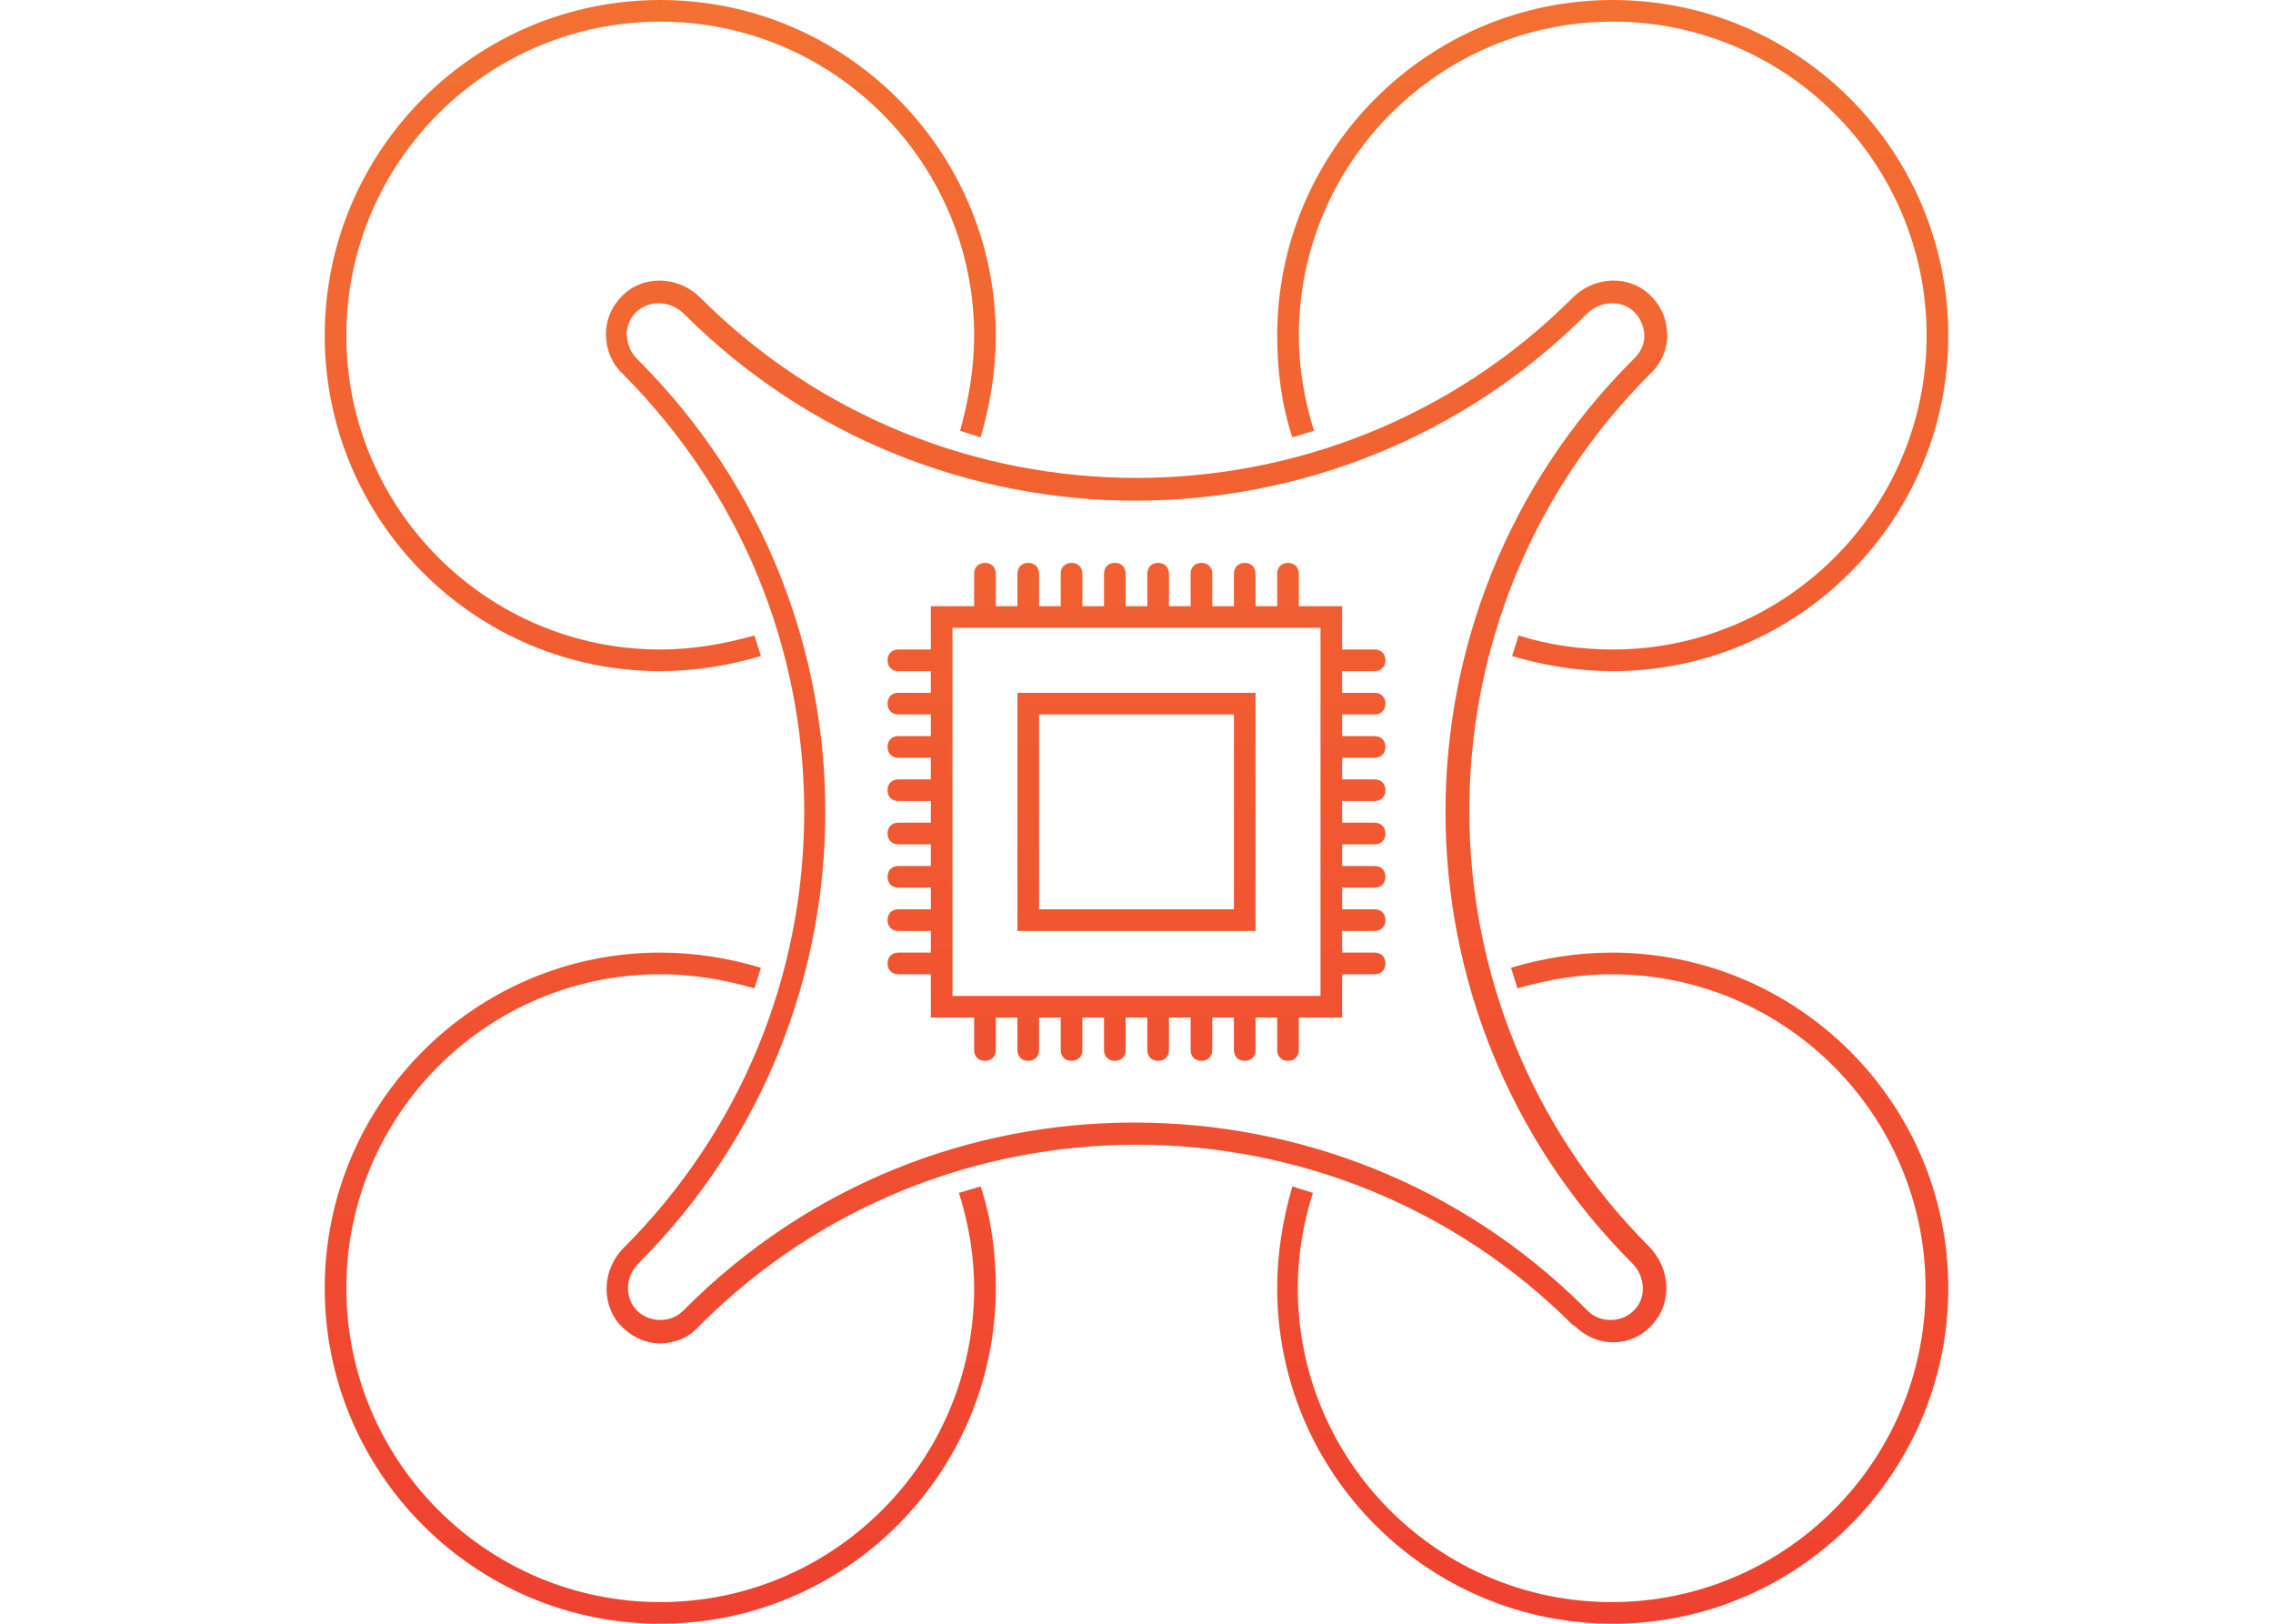 <?xml version="1.0" encoding="utf-8"?>
<!-- Generator: Adobe Illustrator 22.0.1, SVG Export Plug-In . SVG Version: 6.00 Build 0)  -->
<svg version="1.1" id="Layer_1" xmlns="http://www.w3.org/2000/svg" xmlns:xlink="http://www.w3.org/1999/xlink" x="0px" y="0px"
	 viewBox="0 0 210 150" style="enable-background:new 0 0 210 150;" xml:space="preserve">
<style type="text/css">
	.Orange_x0020_Fill{fill:url(#SVGID_1_);}
	.st0{fill:url(#SVGID_2_);}
	.st1{fill:url(#SVGID_3_);}
	.st2{fill:url(#SVGID_4_);}
</style>
<linearGradient id="SVGID_1_" gradientUnits="userSpaceOnUse" x1="0" y1="-170" x2="6.123234e-17" y2="-169">
	<stop  offset="0" style="stop-color:#F37032"/>
	<stop  offset="1" style="stop-color:#EF4130"/>
</linearGradient>
<linearGradient id="SVGID_2_" gradientUnits="userSpaceOnUse" x1="105" y1="0" x2="105" y2="150">
	<stop  offset="0" style="stop-color:#F37032"/>
	<stop  offset="1" style="stop-color:#EF4130"/>
</linearGradient>
<path class="st0" d="M145.5,122.5c0.9,0.9,2.2,1.5,3.5,1.5c1.5,0,2.8-0.6,3.8-1.8c1.7-2,1.5-5-0.4-7c-22.2-22.2-22.2-58.4,0-80.6
	l0.2-0.2c1-1,1.6-2.5,1.4-3.9c-0.1-1.5-0.9-2.8-2.1-3.7c-2-1.4-4.8-1.1-6.6,0.7c-22.2,22.2-58.4,22.2-80.6,0
	c-1.8-1.8-4.6-2.1-6.6-0.7c-1.2,0.9-2,2.2-2.1,3.7c-0.1,1.5,0.4,2.9,1.4,3.9l0.2,0.2C68.4,45.5,74.3,59.8,74.3,75
	c0,15.2-5.9,29.5-16.7,40.3c-1.9,1.9-2.1,5-0.4,7c1,1.1,2.3,1.8,3.8,1.8c1.3,0,2.6-0.5,3.5-1.5l0.2-0.2c22.2-22.2,58.4-22.2,80.6,0
	L145.5,122.5z M63.3,120.9l-0.2,0.2c-1.2,1.2-3.3,1.1-4.4-0.2c-1-1.2-0.9-3,0.3-4.2c23-23,23-60.4,0-83.4l-0.2-0.2
	c-0.6-0.6-0.9-1.5-0.9-2.4c0.1-0.9,0.5-1.7,1.3-2.2c1.2-0.8,2.9-0.6,4,0.5c23,23,60.4,23,83.4,0c1.1-1.1,2.8-1.3,4-0.5
	c0.7,0.5,1.2,1.3,1.3,2.2c0.1,0.9-0.2,1.7-0.9,2.4l-0.2,0.2c-23,23-23,60.4,0,83.4l0.7-0.7l-0.7,0.7c1.2,1.2,1.3,3.1,0.3,4.2
	c-1.1,1.3-3.2,1.4-4.4,0.2l-0.2-0.2c-11.5-11.5-26.6-17.2-41.7-17.2S74.8,109.4,63.3,120.9z M127,62c0.6,0,1-0.4,1-1s-0.4-1-1-1h-3
	v-4h-4v-3c0-0.6-0.4-1-1-1s-1,0.4-1,1v3h-2v-3c0-0.6-0.4-1-1-1s-1,0.4-1,1v3h-2v-3c0-0.6-0.4-1-1-1s-1,0.4-1,1v3h-2v-3
	c0-0.6-0.4-1-1-1s-1,0.4-1,1v3h-2v-3c0-0.6-0.4-1-1-1s-1,0.4-1,1v3h-2v-3c0-0.6-0.4-1-1-1s-1,0.4-1,1v3h-2v-3c0-0.6-0.4-1-1-1
	s-1,0.4-1,1v3h-2v-3c0-0.6-0.4-1-1-1s-1,0.4-1,1v3h-4v4h-3c-0.6,0-1,0.4-1,1s0.4,1,1,1h3v2h-3c-0.6,0-1,0.4-1,1s0.4,1,1,1h3v2h-3
	c-0.6,0-1,0.4-1,1s0.4,1,1,1h3v2h-3c-0.6,0-1,0.4-1,1s0.4,1,1,1h3v2h-3c-0.6,0-1,0.4-1,1s0.4,1,1,1h3v2h-3c-0.6,0-1,0.4-1,1
	s0.4,1,1,1h3v2h-3c-0.6,0-1,0.4-1,1s0.4,1,1,1h3v2h-3c-0.6,0-1,0.4-1,1s0.4,1,1,1h3v4h4v3c0,0.6,0.4,1,1,1s1-0.4,1-1v-3h2v3
	c0,0.6,0.4,1,1,1s1-0.4,1-1v-3h2v3c0,0.6,0.4,1,1,1s1-0.4,1-1v-3h2v3c0,0.6,0.4,1,1,1s1-0.4,1-1v-3h2v3c0,0.6,0.4,1,1,1s1-0.4,1-1
	v-3h2v3c0,0.6,0.4,1,1,1s1-0.4,1-1v-3h2v3c0,0.6,0.4,1,1,1s1-0.4,1-1v-3h2v3c0,0.6,0.4,1,1,1s1-0.4,1-1v-3h4v-4h3c0.6,0,1-0.4,1-1
	s-0.4-1-1-1h-3v-2h3c0.6,0,1-0.4,1-1s-0.4-1-1-1h-3v-2h3c0.6,0,1-0.4,1-1s-0.4-1-1-1h-3v-2h3c0.6,0,1-0.4,1-1s-0.4-1-1-1h-3v-2h3
	c0.6,0,1-0.4,1-1s-0.4-1-1-1h-3v-2h3c0.6,0,1-0.4,1-1s-0.4-1-1-1h-3v-2h3c0.6,0,1-0.4,1-1s-0.4-1-1-1h-3v-2H127z M122,92H88V58h34
	V92z M116,64H94v22h22V64z M114,84H96V66h18V84z M119.4,40.4c-1-3-1.4-6.2-1.4-9.4c0-17.1,13.9-31,31-31s31,13.9,31,31
	s-13.9,31-31,31c-3.2,0-6.3-0.5-9.3-1.4l0.6-1.9c2.8,0.9,5.8,1.3,8.7,1.3c16,0,29-13,29-29S165,2,149,2s-29,13-29,29
	c0,3,0.5,5.9,1.4,8.8L119.4,40.4z M90.6,109.6c1,3,1.4,6.2,1.4,9.4c0,17.1-13.9,31-31,31s-31-13.9-31-31s13.9-31,31-31
	c3.2,0,6.3,0.5,9.3,1.4l-0.6,1.9C66.9,90.5,64,90,61,90c-16,0-29,13-29,29s13,29,29,29s29-13,29-29c0-3-0.5-5.9-1.4-8.8L90.6,109.6z
	 M180,119c0,17.1-13.9,31-31,31s-31-13.9-31-31c0-3.2,0.5-6.3,1.4-9.4l1.9,0.6c-0.9,2.8-1.4,5.8-1.4,8.8c0,16,13,29,29,29
	s29-13,29-29s-13-29-29-29c-3,0-5.9,0.5-8.7,1.3l-0.6-1.9c3-0.9,6.2-1.4,9.3-1.4C166.1,88,180,101.9,180,119z M30,31
	C30,13.9,43.9,0,61,0s31,13.9,31,31c0,3.2-0.5,6.3-1.4,9.4l-1.9-0.6C89.5,36.9,90,34,90,31C90,15,77,2,61,2S32,15,32,31s13,29,29,29
	c3,0,5.9-0.5,8.7-1.3l0.6,1.9c-3,0.9-6.2,1.4-9.3,1.4C43.9,62,30,48.1,30,31z"/>
</svg>
